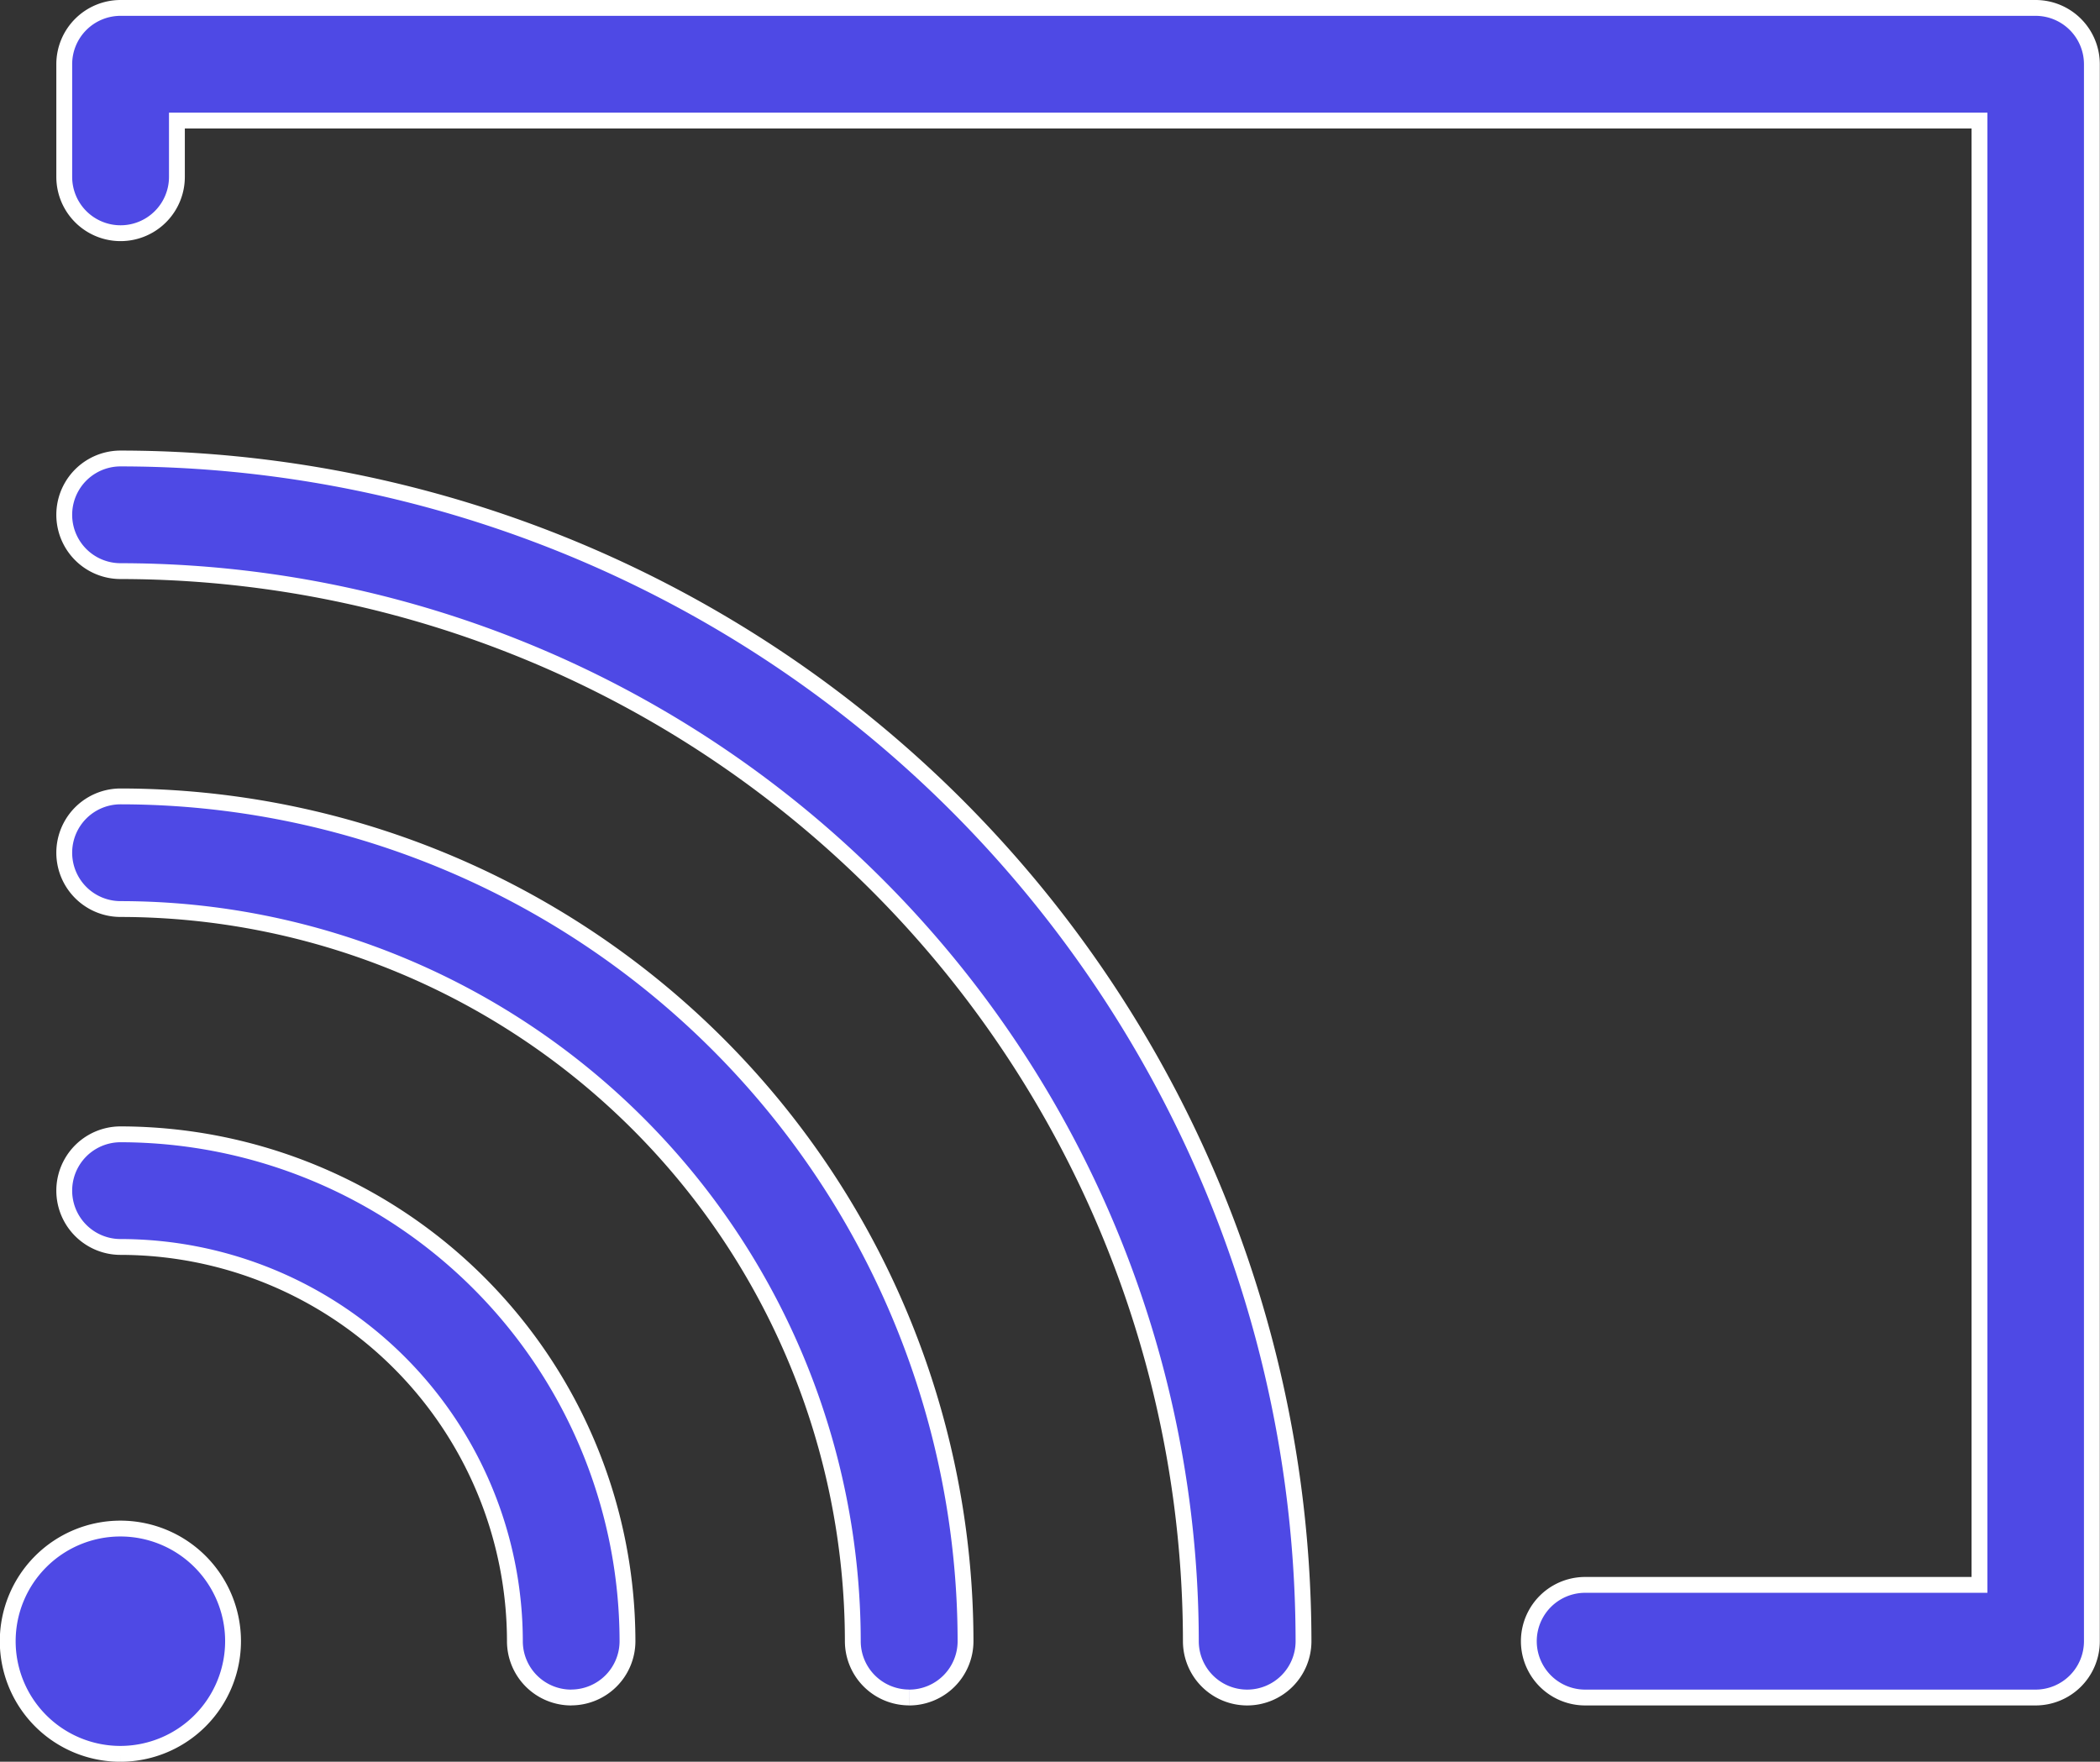 <svg xmlns:xlink="http://www.w3.org/1999/xlink" xmlns="http://www.w3.org/2000/svg" width="33.142" height="27.808" viewBox="0 0 33.142 27.808"><rect x="0" y="0" width="33.142" height="27.808" fill="#333333" stroke="none"/><g id="entertainment_audio-video_stream" data-name="entertainment/audio-video/stream" transform="translate(-1.375 -3.875)"><path id="Fill-20" d="M10.39,30.67a.889.889,0,0,1-.889-.889,6.23,6.23,0,0,0-6.223-6.223.889.889,0,1,1,0-1.778,8.011,8.011,0,0,1,8,8,.889.889,0,0,1-.889.889m5.334,0a.889.889,0,0,1-.889-.889A11.57,11.57,0,0,0,3.278,18.224a.889.889,0,0,1,0-1.778A13.349,13.349,0,0,1,16.613,29.781a.889.889,0,0,1-.889.889m5.334,0a.889.889,0,0,1-.889-.889A16.91,16.91,0,0,0,3.278,12.89a.889.889,0,1,1,0-1.778A18.689,18.689,0,0,1,21.947,29.781a.889.889,0,0,1-.889.889m12.446,0H26.392a.889.889,0,1,1,0-1.778h6.223V5.778H4.167v.889a.889.889,0,0,1-1.778,0V4.889A.889.889,0,0,1,3.278,4H33.5a.889.889,0,0,1,.889.889V29.781a.889.889,0,0,1-.889.889m-30.225.889a1.778,1.778,0,1,1,1.778-1.778,1.78,1.78,0,0,1-1.778,1.778" transform="translate(0)" fill="#4e49e5" stroke="#fff" stroke-width="0.25" fill-rule="evenodd"/></g></svg>